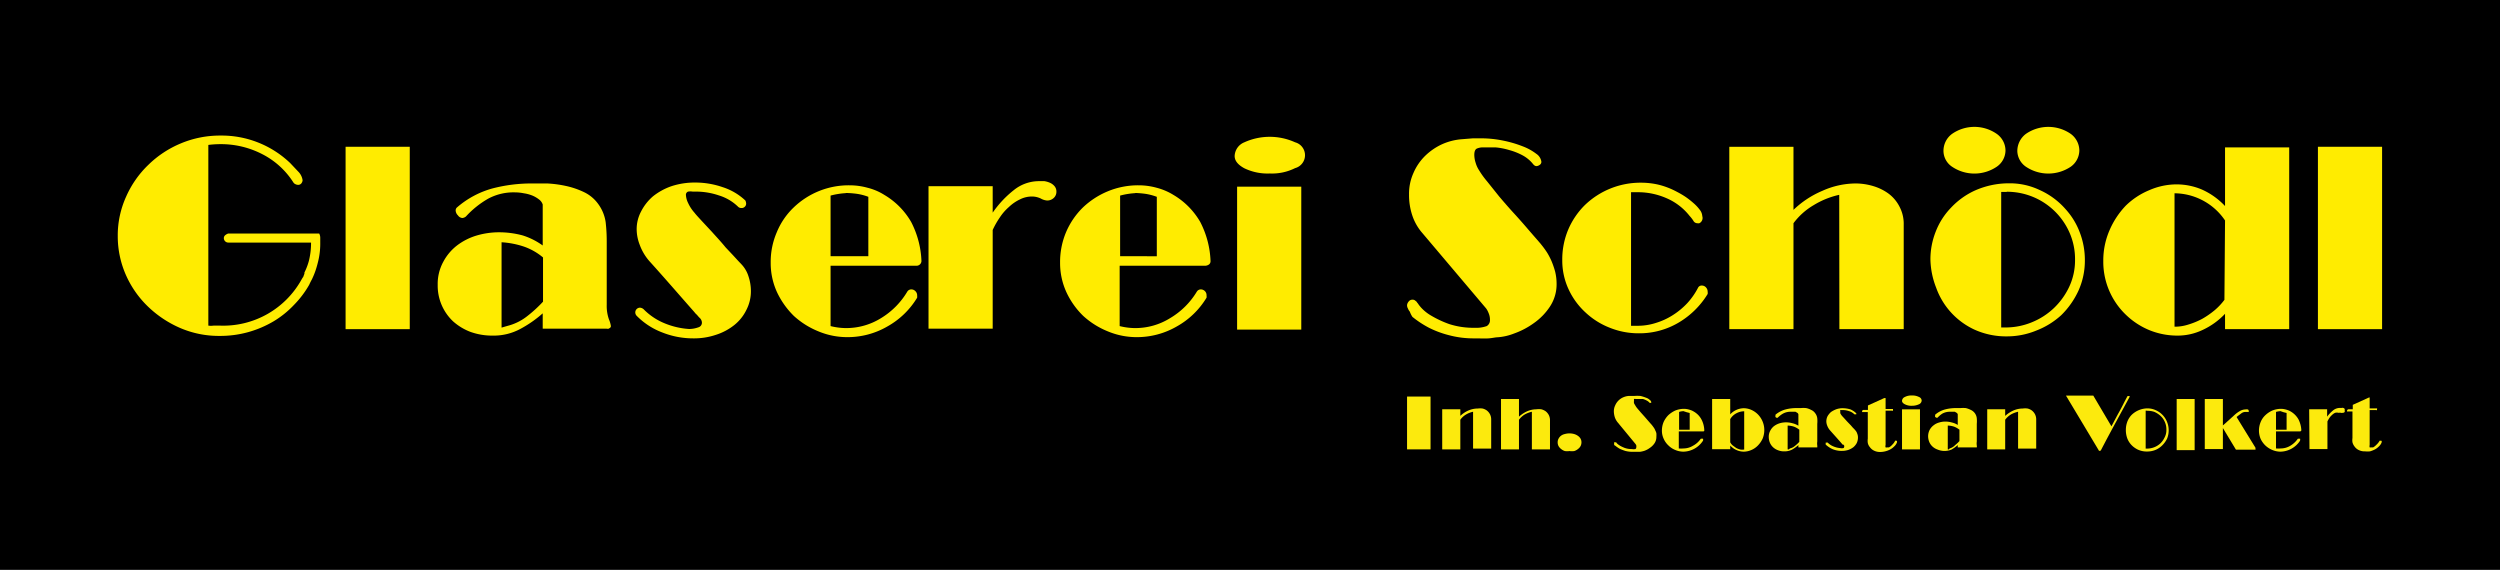 <?xml version="1.0" encoding="UTF-8"?> <svg xmlns="http://www.w3.org/2000/svg" id="Ebene_1" data-name="Ebene 1" viewBox="0 0 162.84 37.12"><defs><style>.cls-1{fill:#ffec00;}.cls-2{fill:#fcea0d;}</style></defs><rect width="162.84" height="37.12"></rect><path class="cls-1" d="M207.77,242a4.8,4.8,0,0,0,.14-1.19H203l-.47,0a.29.29,0,0,1-.3-.28.25.25,0,0,1,.09-.2.56.56,0,0,1,.2-.11l.24,0h5.57l.11,0s.07.12.07.27v.33a4.92,4.92,0,0,1-.09,1,6.92,6.92,0,0,1-.21.79,5.1,5.1,0,0,1-.24.59q-.12.22-.18.36a6.33,6.33,0,0,1-1,1.32,6.21,6.21,0,0,1-1.32,1.06,6.87,6.87,0,0,1-1.64.7,6.8,6.8,0,0,1-1.89.25,6.37,6.37,0,0,1-2.54-.51,7.06,7.06,0,0,1-2.11-1.4,6.49,6.49,0,0,1-1.44-2.06,6.25,6.25,0,0,1-.53-2.54,6.11,6.11,0,0,1,.54-2.55,6.49,6.49,0,0,1,1.45-2.08,6.69,6.69,0,0,1,2.12-1.4,6.6,6.6,0,0,1,2.58-.51,6.46,6.46,0,0,1,4.54,1.79l0,0,.52.55a1,1,0,0,1,.29.57.37.37,0,0,1-.07.19.26.26,0,0,1-.23.11.41.41,0,0,1-.18-.05.31.31,0,0,1-.13-.12,5.21,5.21,0,0,0-2-1.82,5.85,5.85,0,0,0-2.78-.66,6.16,6.16,0,0,0-.75.05v11.77a1.32,1.32,0,0,0,.34,0H202a5.83,5.83,0,0,0,5.29-3l.07-.12a.2.2,0,0,0,.06-.11,1.38,1.38,0,0,0,.06-.16l0-.07A4,4,0,0,0,207.77,242Z" transform="translate(-187.65 -225.01)"></path><path class="cls-1" d="M210.16,234.57h4.18v11.88h-4.18Z" transform="translate(-187.65 -225.01)"></path><path class="cls-1" d="M218,239.11a.43.43,0,0,1-.23.1.38.38,0,0,1-.29-.17.47.47,0,0,1-.15-.32.26.26,0,0,1,.1-.21,5.91,5.91,0,0,1,2.31-1.23,10.09,10.09,0,0,1,2.56-.32l1,0a7.33,7.33,0,0,1,1.2.16,5.29,5.29,0,0,1,1.18.4,2.41,2.41,0,0,1,.93.77,2.63,2.63,0,0,1,.49,1.19,10.86,10.86,0,0,1,.07,1.28v4.11a2.6,2.6,0,0,0,.14.93,1.91,1.91,0,0,1,.13.44.14.14,0,0,1-.05.12l-.09.06a.38.38,0,0,1-.13,0H223v-1a7.52,7.52,0,0,1-1.43,1,3.65,3.65,0,0,1-1.83.45,4.18,4.18,0,0,1-1.44-.24,3.62,3.62,0,0,1-1.14-.69,3.19,3.19,0,0,1-1-2.37,3,3,0,0,1,.36-1.5,3.28,3.28,0,0,1,.91-1.08,4,4,0,0,1,1.27-.64,5.14,5.14,0,0,1,1.45-.21,5.94,5.94,0,0,1,1.53.2A4.54,4.54,0,0,1,223,241v-2.67a.67.67,0,0,0-.23-.32,1.89,1.89,0,0,0-.44-.26,2.42,2.42,0,0,0-.56-.15,3,3,0,0,0-.59-.06,3.49,3.49,0,0,0-1.73.41A6,6,0,0,0,218,239.11Zm2.84,7.09a3.41,3.41,0,0,0,1.18-.62,8.43,8.43,0,0,0,1-.92v-2.88a3.94,3.94,0,0,0-1.25-.71,5.64,5.64,0,0,0-1.45-.28v5.56l.27-.08Z" transform="translate(-187.65 -225.01)"></path><path class="cls-1" d="M236.2,238.07a.49.49,0,0,1,.05.19.27.27,0,0,1-.09.22.28.28,0,0,1-.21.08.31.31,0,0,1-.21-.07,3.07,3.07,0,0,0-1.26-.75,4.66,4.66,0,0,0-1.52-.25h-.19a1,1,0,0,0-.3,0,.22.22,0,0,0-.14.24,1.32,1.32,0,0,0,.14.5,2.51,2.51,0,0,0,.42.64c.08.11.24.28.46.52l.68.73c.22.25.52.56.88,1l.49.52.34.37.19.2a2,2,0,0,1,.47.79,3,3,0,0,1,.16.95,2.63,2.63,0,0,1-.29,1.24,2.87,2.87,0,0,1-.8,1,3.75,3.75,0,0,1-1.19.63,4.46,4.46,0,0,1-1.48.23,5.44,5.44,0,0,1-2-.38,4.65,4.65,0,0,1-1.68-1.09.32.32,0,0,1-.09-.23.31.31,0,0,1,.3-.3.4.4,0,0,1,.24.1,4.07,4.07,0,0,0,1.35.91,5,5,0,0,0,1.62.38,1.84,1.84,0,0,0,.6-.11.31.31,0,0,0,.23-.3.44.44,0,0,0-.12-.29,1.81,1.81,0,0,1-.2-.22,1,1,0,0,1-.17-.18l-.37-.42-.5-.57-.56-.64c-.44-.5-.94-1.07-1.51-1.7a3.34,3.34,0,0,1-.62-1.05,2.86,2.86,0,0,1-.2-1,2.45,2.45,0,0,1,.28-1.16,3.23,3.23,0,0,1,.78-1,4.05,4.05,0,0,1,1.2-.66,4.84,4.84,0,0,1,1.57-.24,5.44,5.44,0,0,1,1.77.3A3.88,3.88,0,0,1,236.2,238.07Z" transform="translate(-187.65 -225.01)"></path><path class="cls-1" d="M246.75,244a.31.31,0,0,1,.27-.14.36.36,0,0,1,.25.11.38.38,0,0,1,.12.28.85.85,0,0,1,0,.15,5.25,5.25,0,0,1-1.95,1.88,5.16,5.16,0,0,1-2.6.69,4.87,4.87,0,0,1-1.89-.38,5.31,5.31,0,0,1-1.59-1,5.38,5.38,0,0,1-1.1-1.55,4.55,4.55,0,0,1-.41-1.91,4.88,4.88,0,0,1,.4-2,4.69,4.69,0,0,1,1.09-1.6,5.17,5.17,0,0,1,3.64-1.45,4.41,4.41,0,0,1,1.18.16,3.73,3.73,0,0,1,1.1.47,4.87,4.87,0,0,1,1.74,1.76,6,6,0,0,1,.67,2.55.32.32,0,0,1-.31.3h-5.61v3.93a4.23,4.23,0,0,0,1,.13,4.29,4.29,0,0,0,2.29-.65A5,5,0,0,0,246.75,244Zm-4-6.41a4.93,4.93,0,0,0-1,.16v3.95h2.46v-3.87a3.55,3.55,0,0,0-.71-.19A5.84,5.84,0,0,0,242.73,237.58Z" transform="translate(-187.65 -225.01)"></path><path class="cls-1" d="M248.13,237.14h4.18v1.72a6.71,6.71,0,0,1,1.38-1.47,2.61,2.61,0,0,1,1.61-.58l.38,0a1.45,1.45,0,0,1,.37.11.82.82,0,0,1,.29.22.53.53,0,0,1,.12.35.54.54,0,0,1-.18.42.61.61,0,0,1-.44.16,1,1,0,0,1-.4-.13,1.34,1.34,0,0,0-.55-.13,1.73,1.73,0,0,0-.81.19,2.74,2.74,0,0,0-.71.49,3.31,3.31,0,0,0-.6.69,5.43,5.43,0,0,0-.46.81v6.43h-4.18Z" transform="translate(-187.65 -225.01)"></path><path class="cls-1" d="M265.61,244a.31.31,0,0,1,.27-.14.38.38,0,0,1,.25.11.37.37,0,0,1,.11.28.64.64,0,0,1,0,.15,5.25,5.25,0,0,1-1.95,1.88,5.19,5.19,0,0,1-2.6.69,4.87,4.87,0,0,1-1.89-.38,5.31,5.31,0,0,1-1.59-1,5.2,5.2,0,0,1-1.1-1.55,4.55,4.55,0,0,1-.41-1.91,5,5,0,0,1,.39-2,5,5,0,0,1,1.09-1.6,5.27,5.27,0,0,1,1.63-1.06,5.16,5.16,0,0,1,2-.39,4.41,4.41,0,0,1,1.18.16,4,4,0,0,1,1.1.47,4.87,4.87,0,0,1,1.74,1.76,6,6,0,0,1,.67,2.55c0,.17-.12.27-.32.3h-5.6v3.93a4.23,4.23,0,0,0,1,.13,4.29,4.29,0,0,0,2.29-.65A5,5,0,0,0,265.61,244Zm-4-6.41a4.93,4.93,0,0,0-1,.16v3.95H263v-3.87a3.74,3.74,0,0,0-.71-.19A6,6,0,0,0,261.59,237.58Z" transform="translate(-187.65 -225.01)"></path><path class="cls-1" d="M268.07,235.17a1,1,0,0,1,.63-.89,4,4,0,0,1,3.31,0,.87.87,0,0,1,0,1.68,3.36,3.36,0,0,1-1.65.35,3.47,3.47,0,0,1-1.66-.34C268.28,235.74,268.07,235.48,268.07,235.17Zm.16,2h4.18v9.31h-4.18Z" transform="translate(-187.65 -225.01)"></path><path class="cls-1" d="M279.48,245.31a.67.67,0,0,1-.12-.2.43.43,0,0,1-.06-.22.4.4,0,0,1,.09-.22.31.31,0,0,1,.28-.14.25.25,0,0,1,.15.05l.1.08a.62.62,0,0,0,.09.12s.05.09.2.26a2.76,2.76,0,0,0,.68.54,6.68,6.68,0,0,0,1.16.54,5.08,5.08,0,0,0,1.65.24,2,2,0,0,0,.79-.11.44.44,0,0,0,.21-.41,1.08,1.08,0,0,0-.09-.44,1.31,1.31,0,0,0-.16-.3l-4.23-5a3.34,3.34,0,0,1-.56-1,4.15,4.15,0,0,1-.23-1.42,3.27,3.27,0,0,1,.29-1.41,3.48,3.48,0,0,1,.76-1.11,3.92,3.92,0,0,1,1.09-.75,3.84,3.84,0,0,1,1.28-.33l.74-.06.51,0a7.19,7.19,0,0,1,1.47.15,7.55,7.55,0,0,1,1.26.37,3.48,3.48,0,0,1,.89.49.74.74,0,0,1,.33.52.24.24,0,0,1-.11.2.43.43,0,0,1-.2.08.23.23,0,0,1-.16-.06.6.6,0,0,1-.11-.12,2.26,2.26,0,0,0-.68-.54,4.16,4.16,0,0,0-.85-.33,4.41,4.41,0,0,0-.88-.17c-.3,0-.57,0-.8,0a1,1,0,0,0-.42.08c-.11.06-.16.2-.16.41a1.72,1.72,0,0,0,.09.52,1.76,1.76,0,0,0,.22.48,5.52,5.52,0,0,0,.52.72l.8,1c.29.34.6.7.93,1.06s.64.71.93,1.05.55.63.78.9a6.18,6.18,0,0,1,.47.63,4.51,4.51,0,0,1,.3.58,5.93,5.93,0,0,1,.22.64,3.3,3.3,0,0,1,.1.8,2.63,2.63,0,0,1-.44,1.51,4,4,0,0,1-1.06,1.08,5.08,5.08,0,0,1-1.26.66,3.67,3.67,0,0,1-1.09.25c-.13,0-.32.05-.57.07s-.55,0-.89,0a6.2,6.2,0,0,1-1.75-.22,6.28,6.28,0,0,1-1.27-.48,6.43,6.43,0,0,1-1.06-.7A1.57,1.57,0,0,1,279.48,245.31Z" transform="translate(-187.65 -225.01)"></path><path class="cls-1" d="M298.34,239.55a.39.39,0,0,1-.14,0,.29.29,0,0,1-.25-.16,2.33,2.33,0,0,0-.25-.32,3.82,3.82,0,0,0-1.5-1.15,4.62,4.62,0,0,0-1.85-.39h-.21l-.25,0v8.7l.21,0h.21a3.87,3.87,0,0,0,1.21-.19,4.41,4.41,0,0,0,1.1-.51,4.82,4.82,0,0,0,.93-.77,4.68,4.68,0,0,0,.7-1,.26.26,0,0,1,.26-.15.35.35,0,0,1,.26.12.4.4,0,0,1,.11.27.61.61,0,0,1,0,.16,5.48,5.48,0,0,1-1.92,1.88,5,5,0,0,1-2.56.68,5,5,0,0,1-1.89-.36,4.93,4.93,0,0,1-1.59-1,4.74,4.74,0,0,1-1.1-1.51,4.43,4.43,0,0,1-.41-1.89,5,5,0,0,1,.39-2,5,5,0,0,1,1.09-1.6,5.22,5.22,0,0,1,3.65-1.45,5,5,0,0,1,1.14.13,5.1,5.1,0,0,1,1.21.47,5.79,5.79,0,0,1,.56.33,5.53,5.53,0,0,1,.52.41,2.65,2.65,0,0,1,.4.43.73.73,0,0,1,.16.41A.38.38,0,0,1,298.34,239.55Z" transform="translate(-187.65 -225.01)"></path><path class="cls-1" d="M307.45,237.7a5.41,5.41,0,0,0-1.66.67,4.41,4.41,0,0,0-1.32,1.18v6.9h-4.18V234.57h4.18v4.11a6.15,6.15,0,0,1,1.88-1.24,5.34,5.34,0,0,1,2.18-.48,4,4,0,0,1,1.13.17,3.27,3.27,0,0,1,1,.49,2.42,2.42,0,0,1,.71.84,2.38,2.38,0,0,1,.28,1.19v6.8h-4.19Z" transform="translate(-187.65 -225.01)"></path><path class="cls-1" d="M313.39,241.92a4.89,4.89,0,0,1,.34-1.81,4.64,4.64,0,0,1,1-1.57,4.94,4.94,0,0,1,1.58-1.13,5.45,5.45,0,0,1,2.17-.46h.11a4.52,4.52,0,0,1,1.9.43,4.9,4.9,0,0,1,1.7,1.25,4.7,4.7,0,0,1,.94,1.55,5,5,0,0,1,.32,1.77,4.76,4.76,0,0,1-.42,2,5.39,5.39,0,0,1-1.12,1.59,5.14,5.14,0,0,1-1.62,1,5,5,0,0,1-1.9.38,5,5,0,0,1-2.11-.43,4.77,4.77,0,0,1-2.52-2.75A5.3,5.3,0,0,1,313.39,241.92Zm.85-7.07a1.37,1.37,0,0,1,.56-1.12,2.55,2.55,0,0,1,2.91,0,1.34,1.34,0,0,1,.57,1.08,1.3,1.3,0,0,1-.57,1.06,2.6,2.6,0,0,1-2.91,0A1.25,1.25,0,0,1,314.24,234.85Zm4.12,2.66H318v8.83h.32A4.5,4.5,0,0,0,320,246a4.56,4.56,0,0,0,1.43-.92,4.63,4.63,0,0,0,1-1.39,4.07,4.07,0,0,0,.38-1.75,4.3,4.3,0,0,0-.37-1.8,4.45,4.45,0,0,0-4.08-2.64Zm.69-2.66a1.4,1.4,0,0,1,.56-1.12,2.57,2.57,0,0,1,2.92,0,1.36,1.36,0,0,1,.56,1.08,1.32,1.32,0,0,1-.56,1.06,2.62,2.62,0,0,1-2.92,0A1.28,1.28,0,0,1,319.05,234.85Z" transform="translate(-187.65 -225.01)"></path><path class="cls-1" d="M336.76,246.45h-4.18v-1a4.78,4.78,0,0,1-1.5,1.07,3.78,3.78,0,0,1-1.59.35,4.84,4.84,0,0,1-1.8-.34,4.89,4.89,0,0,1-1.55-1,4.78,4.78,0,0,1-1.49-3.53,4.93,4.93,0,0,1,.41-2,5.38,5.38,0,0,1,1.06-1.6,4.82,4.82,0,0,1,1.52-1,4.46,4.46,0,0,1,1.79-.38,4.24,4.24,0,0,1,1.63.33,4.69,4.69,0,0,1,1.52,1.08v-3.82h4.18Zm-4.18-7.08A4,4,0,0,0,331,238a4,4,0,0,0-1.71-.4v8.69a2.9,2.9,0,0,0,.9-.14,5,5,0,0,0,.9-.37,5.57,5.57,0,0,0,.81-.56,4.07,4.07,0,0,0,.64-.68Z" transform="translate(-187.65 -225.01)"></path><path class="cls-1" d="M338.63,234.57h4.18v11.88h-4.18Z" transform="translate(-187.65 -225.01)"></path><path class="cls-2" d="M279.3,250.84h1.53v3.44H279.3Z" transform="translate(-187.65 -225.01)"></path><path class="cls-2" d="M283.6,251.83a1.52,1.52,0,0,0-.46.18,1.2,1.2,0,0,0-.37.34v1.93h-1.18v-2.61h1.18v.43a1.76,1.76,0,0,1,.52-.35,1.53,1.53,0,0,1,.62-.13,1.12,1.12,0,0,1,.31,0,.8.8,0,0,1,.28.13.78.78,0,0,1,.2.24.73.73,0,0,1,.08.33v1.91H283.6Z" transform="translate(-187.65 -225.01)"></path><path class="cls-2" d="M287.43,251.83a1.69,1.69,0,0,0-.47.18,1.33,1.33,0,0,0-.37.34v1.93h-1.17V251h1.17v1.15a2,2,0,0,1,.53-.35,1.52,1.52,0,0,1,.61-.13,1.13,1.13,0,0,1,.32,0,.9.9,0,0,1,.28.13.78.78,0,0,1,.2.24.73.73,0,0,1,.08.33v1.91h-1.18Z" transform="translate(-187.65 -225.01)"></path><path class="cls-2" d="M289.11,253.82a.48.48,0,0,1,.06-.24.58.58,0,0,1,.16-.19.64.64,0,0,1,.25-.11,1.14,1.14,0,0,1,.6,0,.83.83,0,0,1,.25.12.58.58,0,0,1,.17.18.48.48,0,0,1,.06.24.54.54,0,0,1-.06.25.61.61,0,0,1-.17.19.7.7,0,0,1-.24.13,1.06,1.06,0,0,1-.31,0,1,1,0,0,1-.3,0,.7.7,0,0,1-.24-.13.61.61,0,0,1-.17-.19A.51.51,0,0,1,289.11,253.82Z" transform="translate(-187.65 -225.01)"></path><path class="cls-2" d="M292.79,254l0-.05a.15.15,0,0,1,0-.07l0-.06a.11.11,0,0,1,.08,0h.05l0,0,0,0s0,0,.05.07a1.29,1.29,0,0,0,.2.15,2,2,0,0,0,.32.15,1.31,1.31,0,0,0,.46.07.51.51,0,0,0,.22,0,.12.12,0,0,0,.06-.12.25.25,0,0,0,0-.12.36.36,0,0,0-.05-.09L293,252.5a1.11,1.11,0,0,1-.16-.29,1.34,1.34,0,0,1-.07-.4.87.87,0,0,1,.09-.4,1,1,0,0,1,.52-.52,1.06,1.06,0,0,1,.36-.09l.2,0h.15a2.85,2.85,0,0,1,.41,0,2.42,2.42,0,0,1,.35.11.66.66,0,0,1,.25.14c.06.05.1.09.1.14a.07.07,0,0,1,0,.06l-.05,0-.05,0,0,0a.58.58,0,0,0-.19-.15,1.33,1.33,0,0,0-.24-.1l-.24,0-.23,0a.24.24,0,0,0-.12,0s0,.05,0,.11a.77.77,0,0,0,0,.15.54.54,0,0,0,.07.13,1.25,1.25,0,0,0,.14.21l.23.27.26.29.26.3.22.25.13.18a.8.8,0,0,1,.08.16.75.75,0,0,1,.07.18,1.52,1.52,0,0,1,0,.23.74.74,0,0,1-.12.42,1.07,1.07,0,0,1-.3.3,1.33,1.33,0,0,1-.35.19,1.63,1.63,0,0,1-.31.07l-.16,0H294a1.88,1.88,0,0,1-.49-.06,3.42,3.42,0,0,1-.36-.14,2.17,2.17,0,0,1-.29-.2Z" transform="translate(-187.65 -225.01)"></path><path class="cls-2" d="M298.43,253.59a.1.1,0,0,1,.08,0,.09.09,0,0,1,.07,0,.09.09,0,0,1,0,.07.11.11,0,0,1,0,.05,1.56,1.56,0,0,1-1.28.72,1.4,1.4,0,0,1-.53-.11,1.35,1.35,0,0,1-.44-.29,1.31,1.31,0,0,1-.31-.43,1.25,1.25,0,0,1-.12-.54,1.47,1.47,0,0,1,.11-.56,1.57,1.57,0,0,1,.31-.45,1.77,1.77,0,0,1,.45-.3,1.56,1.56,0,0,1,.57-.11,1.26,1.26,0,0,1,.33.05,1.07,1.07,0,0,1,.31.13,1.3,1.3,0,0,1,.49.5,1.61,1.61,0,0,1,.19.71c0,.05,0,.08-.09.08H297v1.11a1.23,1.23,0,0,0,.29,0,1.19,1.19,0,0,0,.64-.18A1.38,1.38,0,0,0,298.43,253.59Zm-1.13-1.8a1.26,1.26,0,0,0-.28.05V253h.69v-1.09l-.2-.05Z" transform="translate(-187.65 -225.01)"></path><path class="cls-2" d="M299.17,251h1.18V252a1.17,1.17,0,0,1,.42-.3,1.23,1.23,0,0,1,.46-.1,1.25,1.25,0,0,1,.5.11,1.39,1.39,0,0,1,.43.3,1.46,1.46,0,0,1,.3,1.57,1.55,1.55,0,0,1-.3.44,1.28,1.28,0,0,1-.43.3,1.25,1.25,0,0,1-.5.11,1.22,1.22,0,0,1-.88-.4v.24h-1.18Zm1.18,2.82a.68.68,0,0,0,.17.21l.22.16a1.39,1.39,0,0,0,.26.1.78.78,0,0,0,.26,0v-2.49a1.07,1.07,0,0,0-.49.12,1,1,0,0,0-.42.39Z" transform="translate(-187.65 -225.01)"></path><path class="cls-2" d="M303.44,252.22a.09.09,0,0,1-.06,0s-.05,0-.08-.05a.12.12,0,0,1,0-.09.14.14,0,0,1,0-.06,1.7,1.7,0,0,1,.65-.34,2.84,2.84,0,0,1,.72-.09h.28a1.86,1.86,0,0,1,.34,0,1.18,1.18,0,0,1,.33.12.61.61,0,0,1,.26.21.67.67,0,0,1,.14.34,2.06,2.06,0,0,1,0,.36v1.15a.89.89,0,0,0,0,.26.79.79,0,0,1,0,.12.05.05,0,0,1,0,0h-1.23V254a2.41,2.41,0,0,1-.4.29,1.08,1.08,0,0,1-.52.12,1.05,1.05,0,0,1-.4-.07.94.94,0,0,1-.32-.19.86.86,0,0,1-.21-.29,1,1,0,0,1-.08-.38.82.82,0,0,1,.1-.42.91.91,0,0,1,.25-.3,1.22,1.22,0,0,1,.36-.18,1.45,1.45,0,0,1,.41-.06,1.54,1.54,0,0,1,.43.06,1.28,1.28,0,0,1,.38.16V252a.17.17,0,0,0-.07-.1l-.12-.07-.16,0-.16,0a1,1,0,0,0-.49.12A1.64,1.64,0,0,0,303.44,252.22Zm.8,2a.74.74,0,0,0,.33-.17,2.27,2.27,0,0,0,.28-.26V253a1.33,1.33,0,0,0-.35-.2,1.47,1.47,0,0,0-.41-.07v1.55l.08,0Z" transform="translate(-187.65 -225.01)"></path><path class="cls-2" d="M308.56,251.93a.11.11,0,0,1,0,0,.14.14,0,0,1,0,.07l-.06,0-.06,0a.78.78,0,0,0-.35-.21,1.25,1.25,0,0,0-.43-.07h-.14a.07.07,0,0,0,0,.07.63.63,0,0,0,0,.14.94.94,0,0,0,.12.18l.13.14.19.21.25.26.13.15.1.1.05.06a.54.54,0,0,1,.13.22.65.65,0,0,1,.05.27.85.85,0,0,1-.08.35.93.93,0,0,1-.22.27,1.22,1.22,0,0,1-.34.18,1.4,1.4,0,0,1-.41.06,1.56,1.56,0,0,1-.57-.1,1.59,1.59,0,0,1-.48-.31.14.14,0,0,1,0-.07.14.14,0,0,1,0-.06l.06,0a.11.11,0,0,1,.07,0,1.09,1.09,0,0,0,.38.25,1.47,1.47,0,0,0,.46.11.35.35,0,0,0,.16,0c.05,0,.07-.05.07-.08a.12.12,0,0,0,0-.09l-.05-.06-.05,0-.1-.12-.14-.16-.16-.18-.42-.47a1,1,0,0,1-.18-.3.79.79,0,0,1-.06-.29.76.76,0,0,1,.08-.33,1.13,1.13,0,0,1,.22-.27,1.56,1.56,0,0,1,.34-.18,1.23,1.23,0,0,1,.44-.07,1.74,1.74,0,0,1,.5.08A1.29,1.29,0,0,1,308.56,251.93Z" transform="translate(-187.65 -225.01)"></path><path class="cls-2" d="M311.09,253.72a.05.05,0,0,1,.06,0l.06,0a.07.07,0,0,1,0,.06.17.17,0,0,1,0,.05.68.68,0,0,1-.18.26,1.05,1.05,0,0,1-.27.2,1.42,1.42,0,0,1-.63.16.87.87,0,0,1-.42-.09.71.71,0,0,1-.26-.22.62.62,0,0,1-.14-.28,1,1,0,0,1,0-.28v-1.73H309l-.06,0,0-.05s0-.07.08-.09h.3v-.29l1.06-.48h.09a.06.06,0,0,1,0,0v.71h.41l.07,0a.14.14,0,0,1,0,.06.08.08,0,0,1,0,.05.09.09,0,0,1-.07,0h-.41V254a.21.21,0,0,0,0,.15.11.11,0,0,0,.09,0h.05l.08,0a.68.68,0,0,0,.21-.17A.82.82,0,0,0,311.09,253.72Z" transform="translate(-187.65 -225.01)"></path><path class="cls-2" d="M311.54,251.12a.29.29,0,0,1,.18-.25.9.9,0,0,1,.46-.1.94.94,0,0,1,.47.1.26.26,0,0,1,.17.23.28.28,0,0,1-.17.24,1.06,1.06,0,0,1-.47.1.9.9,0,0,1-.46-.1C311.6,251.28,311.54,251.2,311.54,251.12Zm0,.55h1.17v2.61h-1.17Z" transform="translate(-187.65 -225.01)"></path><path class="cls-2" d="M313.85,252.22l-.07,0s0,0-.08-.05a.12.12,0,0,1,0-.09.09.09,0,0,1,0-.06,1.66,1.66,0,0,1,.64-.34,2.84,2.84,0,0,1,.72-.09h.29a2.09,2.09,0,0,1,.34,0,1.46,1.46,0,0,1,.33.12.67.67,0,0,1,.39.55,2.06,2.06,0,0,1,0,.36v1.15a.89.89,0,0,0,0,.26.31.31,0,0,1,0,.12s0,0,0,0h-1.24V254a2.41,2.41,0,0,1-.4.29,1.18,1.18,0,0,1-.92,0,.94.94,0,0,1-.32-.19.86.86,0,0,1-.21-.29,1,1,0,0,1-.08-.38.93.93,0,0,1,.1-.42.94.94,0,0,1,.26-.3,1,1,0,0,1,.36-.18,1.34,1.34,0,0,1,.4-.06,1.54,1.54,0,0,1,.43.06,1.18,1.18,0,0,1,.38.16V252a.17.17,0,0,0-.07-.1l-.12-.07-.15,0-.17,0a1,1,0,0,0-.49.12A1.6,1.6,0,0,0,313.85,252.22Zm.79,2A.74.74,0,0,0,315,254a2.27,2.27,0,0,0,.28-.26V253a1.33,1.33,0,0,0-.35-.2,1.41,1.41,0,0,0-.41-.07v1.55l.08,0Z" transform="translate(-187.65 -225.01)"></path><path class="cls-2" d="M319.1,251.83a1.69,1.69,0,0,0-.47.18,1.33,1.33,0,0,0-.37.34v1.93h-1.17v-2.61h1.17v.43a2,2,0,0,1,.53-.35,1.52,1.52,0,0,1,.61-.13,1.13,1.13,0,0,1,.32,0,.8.8,0,0,1,.28.13.78.78,0,0,1,.2.24.73.73,0,0,1,.08.33v1.91H319.1Z" transform="translate(-187.65 -225.01)"></path><path class="cls-2" d="M326.29,250.81a.09.09,0,0,1,.07,0,.07.07,0,0,1,0,.06v0l-.94,1.73c-.31.57-.62,1.15-.92,1.73a.1.1,0,0,1-.08.05.08.08,0,0,1-.08-.06l-2.12-3.54H324l1.18,2,.42-.79c.15-.26.29-.53.42-.79l.2-.38A.09.09,0,0,1,326.29,250.81Z" transform="translate(-187.65 -225.01)"></path><path class="cls-2" d="M326.12,253a1.52,1.52,0,0,1,.09-.51,1.34,1.34,0,0,1,.27-.44,1.5,1.5,0,0,1,1.06-.44h0a1.28,1.28,0,0,1,.53.12,1.39,1.39,0,0,1,.74.78,1.46,1.46,0,0,1,0,1.06,1.6,1.6,0,0,1-.32.45,1.37,1.37,0,0,1-.45.3,1.44,1.44,0,0,1-.54.1,1.38,1.38,0,0,1-.59-.12,1.43,1.43,0,0,1-.44-.32,1.29,1.29,0,0,1-.27-.45A1.6,1.6,0,0,1,326.12,253Zm1.39-1.24h-.1v2.47h.09a1.27,1.27,0,0,0,.47-.09,1.25,1.25,0,0,0,.41-.26,1.36,1.36,0,0,0,.27-.39,1,1,0,0,0,.11-.49,1.18,1.18,0,0,0-.1-.5,1.15,1.15,0,0,0-.28-.4,1.53,1.53,0,0,0-.4-.26A1.27,1.27,0,0,0,327.51,251.77Z" transform="translate(-187.65 -225.01)"></path><path class="cls-2" d="M329.43,251h1.17v3.33h-1.17Z" transform="translate(-187.65 -225.01)"></path><path class="cls-2" d="M332.44,252.89l0,0v1.37h-1.18V251h1.18v1.73a.12.12,0,0,1,.05-.05l0,0,.74-.67a2.08,2.08,0,0,1,.34-.24.75.75,0,0,1,.33-.09.39.39,0,0,1,.16,0,.09.09,0,0,1,.06.1.08.08,0,0,1,0,.06.09.09,0,0,1-.07,0H334l-.09,0a.46.46,0,0,0-.25.08l-.2.15-.13.1,1.23,2a.13.13,0,0,1,0,.07.06.06,0,0,1,0,.06h-1.27Z" transform="translate(-187.65 -225.01)"></path><path class="cls-2" d="M337.32,253.59a.1.1,0,0,1,.07,0,.1.1,0,0,1,.08,0,.09.09,0,0,1,0,.07.43.43,0,0,0,0,.05,1.56,1.56,0,0,1-1.28.72,1.4,1.4,0,0,1-.53-.11,1.51,1.51,0,0,1-.45-.29,1.48,1.48,0,0,1-.31-.43,1.41,1.41,0,0,1-.11-.54,1.47,1.47,0,0,1,.11-.56,1.25,1.25,0,0,1,.31-.45,1.61,1.61,0,0,1,.45-.3,1.56,1.56,0,0,1,.57-.11,1.26,1.26,0,0,1,.33.05,1.2,1.2,0,0,1,.31.13,1.38,1.38,0,0,1,.49.5,1.76,1.76,0,0,1,.19.71.09.09,0,0,1-.09.08H335.9v1.11a1.39,1.39,0,0,0,.3,0,1.21,1.21,0,0,0,.64-.18A1.57,1.57,0,0,0,337.32,253.59Zm-1.13-1.8a1.47,1.47,0,0,0-.29.05V253h.69v-1.09l-.2-.05Z" transform="translate(-187.65 -225.01)"></path><path class="cls-2" d="M338.06,251.67h1.17v.48a2.19,2.19,0,0,1,.39-.41.71.71,0,0,1,.45-.16h.11a.17.17,0,0,1,.1,0,.18.18,0,0,1,.09.06.17.17,0,0,1,0,.1.16.16,0,0,1,0,.11.17.17,0,0,1-.13.05.24.24,0,0,1-.11,0,.4.4,0,0,0-.15,0,.46.46,0,0,0-.23,0,.66.66,0,0,0-.2.14,1,1,0,0,0-.17.19,1.71,1.71,0,0,0-.13.23v1.8h-1.17Z" transform="translate(-187.65 -225.01)"></path><path class="cls-2" d="M342.65,253.72a.05.05,0,0,1,.06,0l.07,0a.06.06,0,0,1,0,.06.17.17,0,0,1,0,.05.68.68,0,0,1-.18.26,1.05,1.05,0,0,1-.27.2,1.66,1.66,0,0,1-.31.12,1.87,1.87,0,0,1-.32,0,.87.87,0,0,1-.42-.09.71.71,0,0,1-.26-.22.74.74,0,0,1-.14-.28,1,1,0,0,1,0-.28v-1.73h-.29a.09.09,0,0,1-.06,0,.06.06,0,0,1,0-.05s0-.07.08-.09h.29v-.29l1.06-.48H342s0,0,0,0v.71h.41l.07,0a.07.07,0,0,1,0,.06s0,0,0,.05a.08.08,0,0,1-.07,0H342V254a.27.27,0,0,0,0,.15.14.14,0,0,0,.09,0h.06l.08,0a1,1,0,0,0,.21-.17A1.07,1.07,0,0,0,342.65,253.72Z" transform="translate(-187.65 -225.01)"></path></svg> 